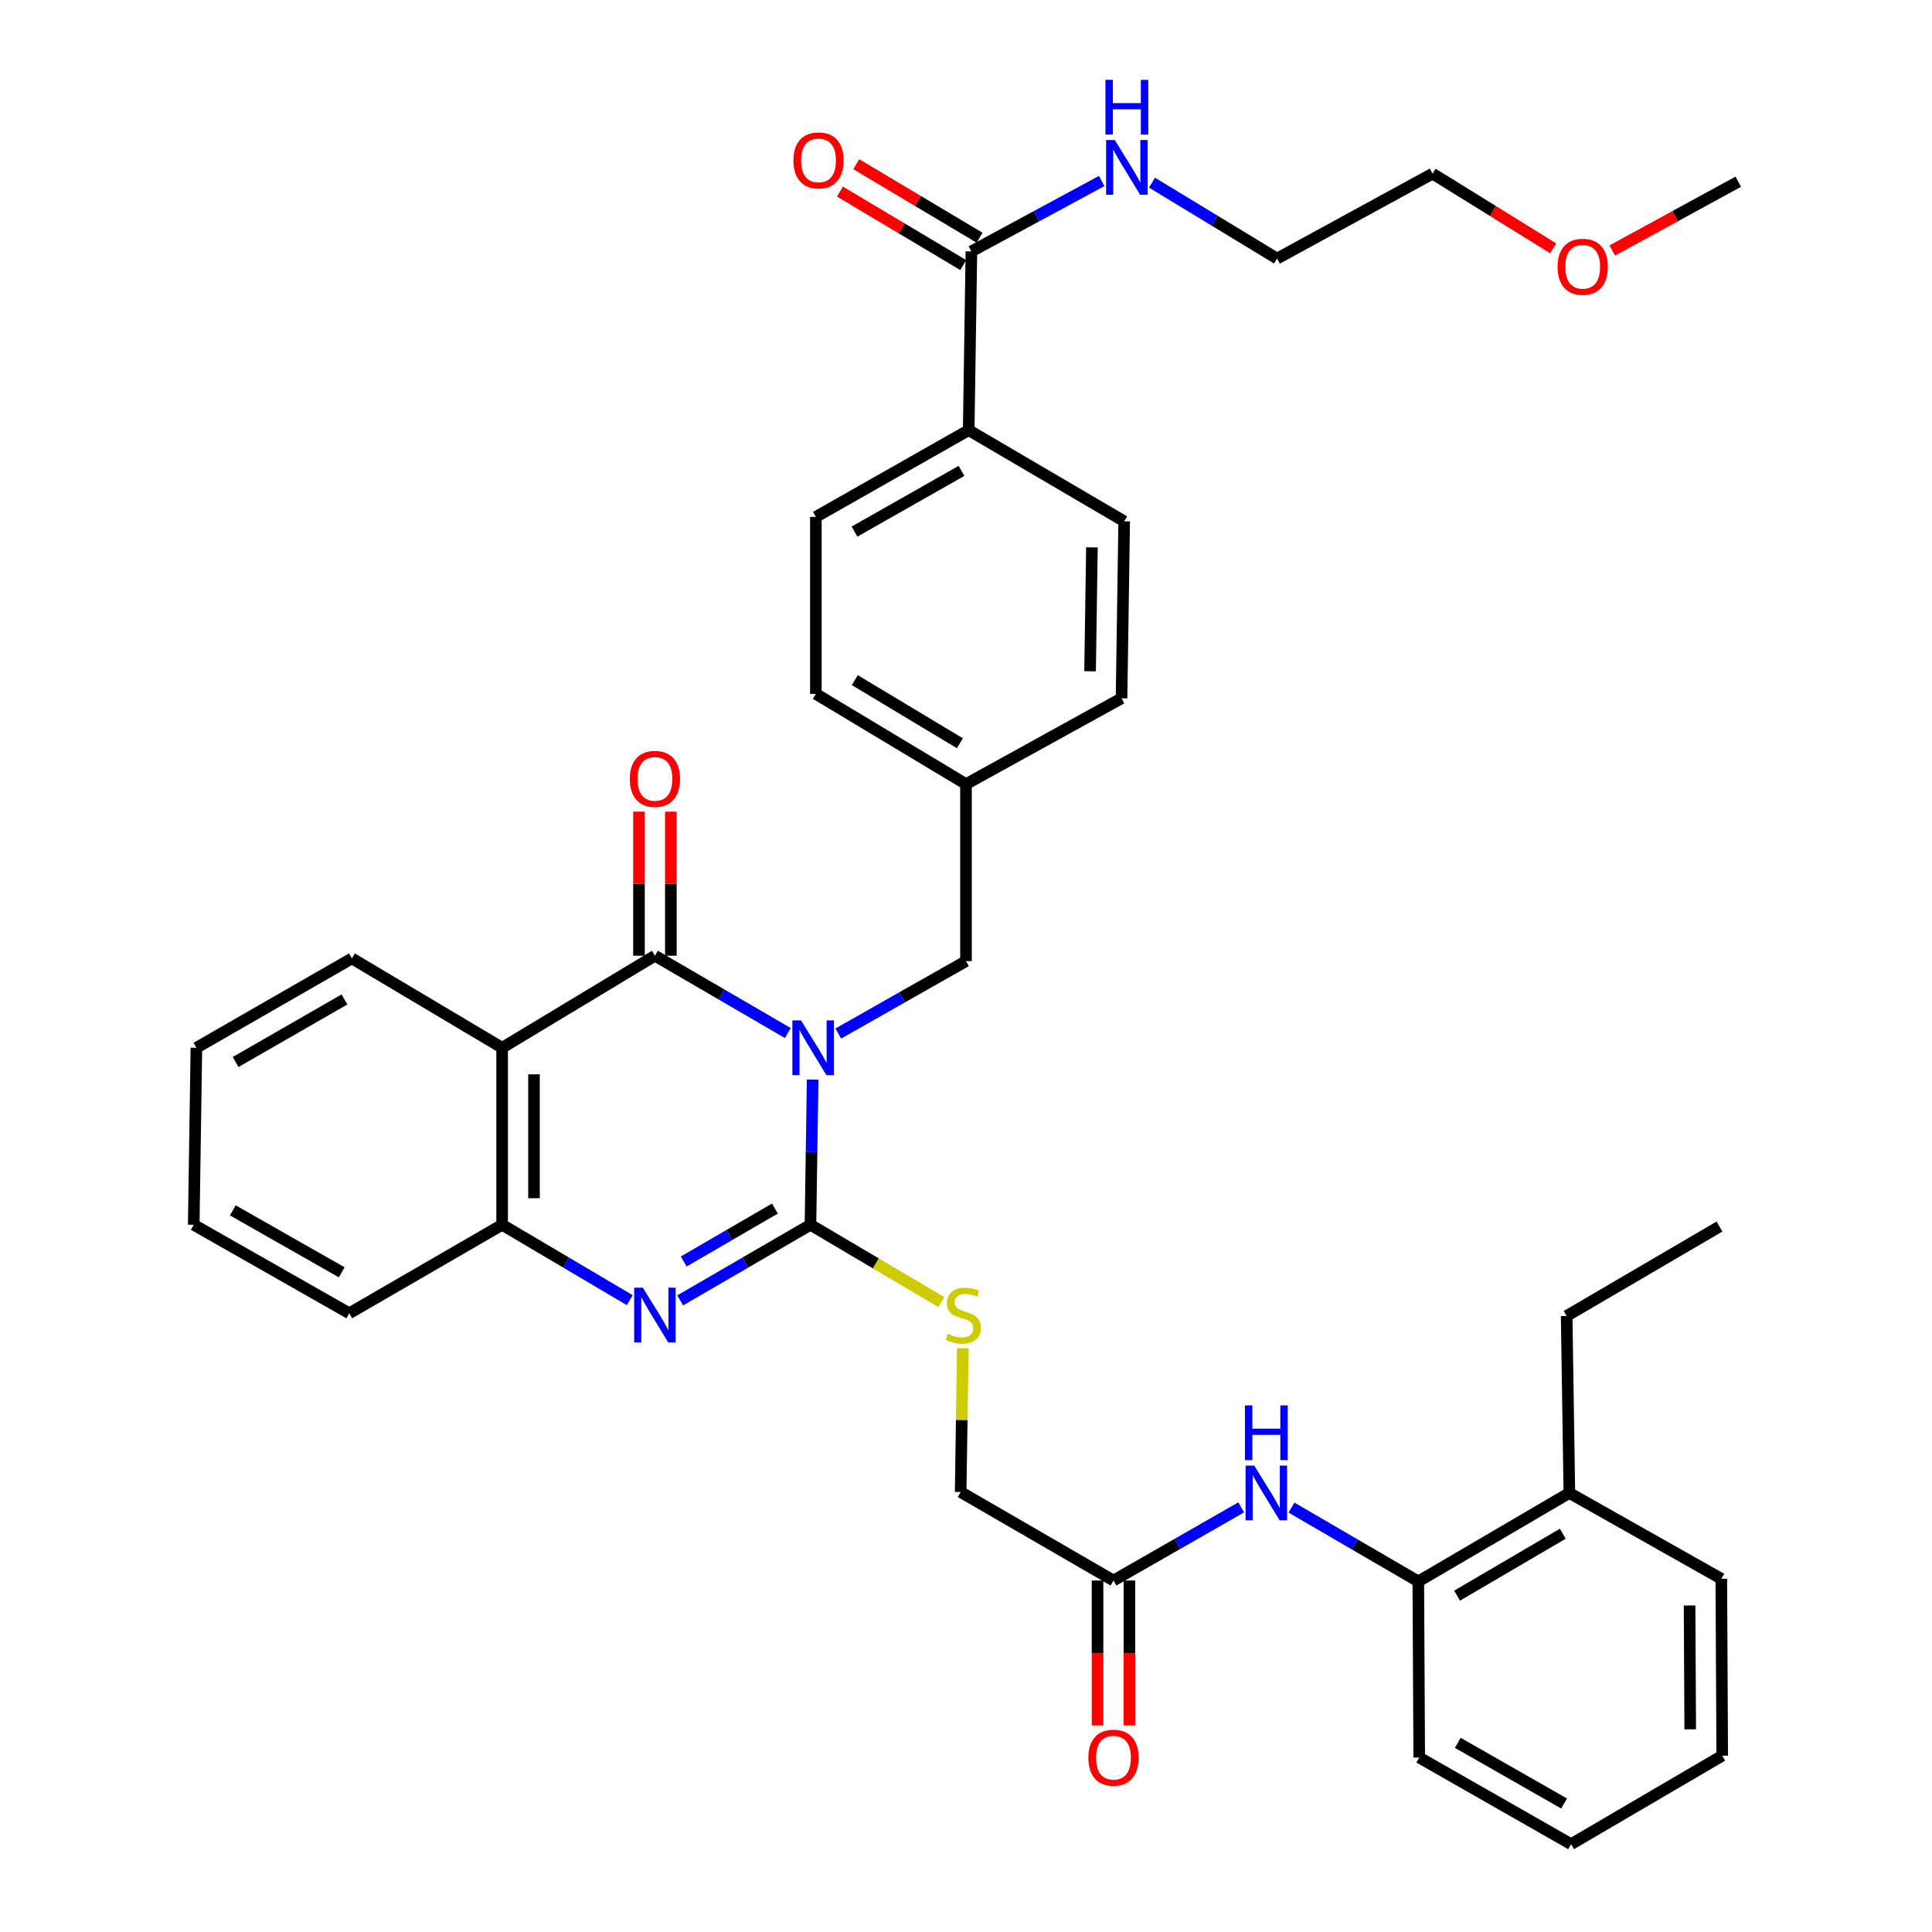 <?xml version='1.0' encoding='iso-8859-1'?>
<svg version='1.1' baseProfile='full'
              xmlns='http://www.w3.org/2000/svg'
                      xmlns:rdkit='http://www.rdkit.org/xml'
                      xmlns:xlink='http://www.w3.org/1999/xlink'
                  xml:space='preserve'
width='1000px' height='1000px' viewBox='0 0 1000 1000'>
<!-- END OF HEADER -->
<rect style='opacity:1.0;fill:#FFFFFF;stroke:none' width='1000' height='1000' x='0' y='0'> </rect>
<path class='bond-0' d='M 420.63,558.782 L 420.062,596.363' style='fill:none;fill-rule:evenodd;stroke:#0000FF;stroke-width:6px;stroke-linecap:butt;stroke-linejoin:miter;stroke-opacity:1' />
<path class='bond-0' d='M 420.062,596.363 L 419.495,633.944' style='fill:none;fill-rule:evenodd;stroke:#000000;stroke-width:6px;stroke-linecap:butt;stroke-linejoin:miter;stroke-opacity:1' />
<path class='bond-1' d='M 407.77,534.704 L 373.379,514.691' style='fill:none;fill-rule:evenodd;stroke:#0000FF;stroke-width:6px;stroke-linecap:butt;stroke-linejoin:miter;stroke-opacity:1' />
<path class='bond-1' d='M 373.379,514.691 L 338.989,494.679' style='fill:none;fill-rule:evenodd;stroke:#000000;stroke-width:6px;stroke-linecap:butt;stroke-linejoin:miter;stroke-opacity:1' />
<path class='bond-6' d='M 433.892,534.954 L 466.946,516.214' style='fill:none;fill-rule:evenodd;stroke:#0000FF;stroke-width:6px;stroke-linecap:butt;stroke-linejoin:miter;stroke-opacity:1' />
<path class='bond-6' d='M 466.946,516.214 L 500,497.474' style='fill:none;fill-rule:evenodd;stroke:#000000;stroke-width:6px;stroke-linecap:butt;stroke-linejoin:miter;stroke-opacity:1' />
<path class='bond-2' d='M 419.495,633.944 L 385.775,653.511' style='fill:none;fill-rule:evenodd;stroke:#000000;stroke-width:6px;stroke-linecap:butt;stroke-linejoin:miter;stroke-opacity:1' />
<path class='bond-2' d='M 385.775,653.511 L 352.056,673.079' style='fill:none;fill-rule:evenodd;stroke:#0000FF;stroke-width:6px;stroke-linecap:butt;stroke-linejoin:miter;stroke-opacity:1' />
<path class='bond-2' d='M 401.1,625.547 L 377.496,639.244' style='fill:none;fill-rule:evenodd;stroke:#000000;stroke-width:6px;stroke-linecap:butt;stroke-linejoin:miter;stroke-opacity:1' />
<path class='bond-2' d='M 377.496,639.244 L 353.893,652.942' style='fill:none;fill-rule:evenodd;stroke:#0000FF;stroke-width:6px;stroke-linecap:butt;stroke-linejoin:miter;stroke-opacity:1' />
<path class='bond-5' d='M 419.495,633.944 L 453.362,653.944' style='fill:none;fill-rule:evenodd;stroke:#000000;stroke-width:6px;stroke-linecap:butt;stroke-linejoin:miter;stroke-opacity:1' />
<path class='bond-5' d='M 453.362,653.944 L 487.23,673.943' style='fill:none;fill-rule:evenodd;stroke:#CCCC00;stroke-width:6px;stroke-linecap:butt;stroke-linejoin:miter;stroke-opacity:1' />
<path class='bond-3' d='M 338.989,494.679 L 259.904,542.332' style='fill:none;fill-rule:evenodd;stroke:#000000;stroke-width:6px;stroke-linecap:butt;stroke-linejoin:miter;stroke-opacity:1' />
<path class='bond-11' d='M 347.237,494.679 L 347.237,457.398' style='fill:none;fill-rule:evenodd;stroke:#000000;stroke-width:6px;stroke-linecap:butt;stroke-linejoin:miter;stroke-opacity:1' />
<path class='bond-11' d='M 347.237,457.398 L 347.237,420.117' style='fill:none;fill-rule:evenodd;stroke:#FF0000;stroke-width:6px;stroke-linecap:butt;stroke-linejoin:miter;stroke-opacity:1' />
<path class='bond-11' d='M 330.741,494.679 L 330.741,457.398' style='fill:none;fill-rule:evenodd;stroke:#000000;stroke-width:6px;stroke-linecap:butt;stroke-linejoin:miter;stroke-opacity:1' />
<path class='bond-11' d='M 330.741,457.398 L 330.741,420.117' style='fill:none;fill-rule:evenodd;stroke:#FF0000;stroke-width:6px;stroke-linecap:butt;stroke-linejoin:miter;stroke-opacity:1' />
<path class='bond-37' d='M 325.953,672.961 L 292.928,653.452' style='fill:none;fill-rule:evenodd;stroke:#0000FF;stroke-width:6px;stroke-linecap:butt;stroke-linejoin:miter;stroke-opacity:1' />
<path class='bond-37' d='M 292.928,653.452 L 259.904,633.944' style='fill:none;fill-rule:evenodd;stroke:#000000;stroke-width:6px;stroke-linecap:butt;stroke-linejoin:miter;stroke-opacity:1' />
<path class='bond-4' d='M 259.904,542.332 L 259.904,633.944' style='fill:none;fill-rule:evenodd;stroke:#000000;stroke-width:6px;stroke-linecap:butt;stroke-linejoin:miter;stroke-opacity:1' />
<path class='bond-4' d='M 276.399,556.073 L 276.399,620.202' style='fill:none;fill-rule:evenodd;stroke:#000000;stroke-width:6px;stroke-linecap:butt;stroke-linejoin:miter;stroke-opacity:1' />
<path class='bond-21' d='M 259.904,542.332 L 182.148,496.072' style='fill:none;fill-rule:evenodd;stroke:#000000;stroke-width:6px;stroke-linecap:butt;stroke-linejoin:miter;stroke-opacity:1' />
<path class='bond-24' d='M 259.904,633.944 L 180.791,679.755' style='fill:none;fill-rule:evenodd;stroke:#000000;stroke-width:6px;stroke-linecap:butt;stroke-linejoin:miter;stroke-opacity:1' />
<path class='bond-16' d='M 498.349,697.832 L 497.791,735.053' style='fill:none;fill-rule:evenodd;stroke:#CCCC00;stroke-width:6px;stroke-linecap:butt;stroke-linejoin:miter;stroke-opacity:1' />
<path class='bond-16' d='M 497.791,735.053 L 497.232,772.274' style='fill:none;fill-rule:evenodd;stroke:#000000;stroke-width:6px;stroke-linecap:butt;stroke-linejoin:miter;stroke-opacity:1' />
<path class='bond-20' d='M 500,497.474 L 500,405.853' style='fill:none;fill-rule:evenodd;stroke:#000000;stroke-width:6px;stroke-linecap:butt;stroke-linejoin:miter;stroke-opacity:1' />
<path class='bond-7' d='M 502.795,130.127 L 501.393,222.646' style='fill:none;fill-rule:evenodd;stroke:#000000;stroke-width:6px;stroke-linecap:butt;stroke-linejoin:miter;stroke-opacity:1' />
<path class='bond-13' d='M 507.019,123.043 L 475.105,104.013' style='fill:none;fill-rule:evenodd;stroke:#000000;stroke-width:6px;stroke-linecap:butt;stroke-linejoin:miter;stroke-opacity:1' />
<path class='bond-13' d='M 475.105,104.013 L 443.191,84.983' style='fill:none;fill-rule:evenodd;stroke:#FF0000;stroke-width:6px;stroke-linecap:butt;stroke-linejoin:miter;stroke-opacity:1' />
<path class='bond-13' d='M 498.571,137.211 L 466.657,118.181' style='fill:none;fill-rule:evenodd;stroke:#000000;stroke-width:6px;stroke-linecap:butt;stroke-linejoin:miter;stroke-opacity:1' />
<path class='bond-13' d='M 466.657,118.181 L 434.743,99.151' style='fill:none;fill-rule:evenodd;stroke:#FF0000;stroke-width:6px;stroke-linecap:butt;stroke-linejoin:miter;stroke-opacity:1' />
<path class='bond-17' d='M 502.795,130.127 L 536.516,111.905' style='fill:none;fill-rule:evenodd;stroke:#000000;stroke-width:6px;stroke-linecap:butt;stroke-linejoin:miter;stroke-opacity:1' />
<path class='bond-17' d='M 536.516,111.905 L 570.237,93.683' style='fill:none;fill-rule:evenodd;stroke:#0000FF;stroke-width:6px;stroke-linecap:butt;stroke-linejoin:miter;stroke-opacity:1' />
<path class='bond-8' d='M 642.438,780.209 L 609.387,799.142' style='fill:none;fill-rule:evenodd;stroke:#0000FF;stroke-width:6px;stroke-linecap:butt;stroke-linejoin:miter;stroke-opacity:1' />
<path class='bond-8' d='M 609.387,799.142 L 576.336,818.076' style='fill:none;fill-rule:evenodd;stroke:#000000;stroke-width:6px;stroke-linecap:butt;stroke-linejoin:miter;stroke-opacity:1' />
<path class='bond-10' d='M 668.473,780.33 L 701.293,799.441' style='fill:none;fill-rule:evenodd;stroke:#0000FF;stroke-width:6px;stroke-linecap:butt;stroke-linejoin:miter;stroke-opacity:1' />
<path class='bond-10' d='M 701.293,799.441 L 734.112,818.552' style='fill:none;fill-rule:evenodd;stroke:#000000;stroke-width:6px;stroke-linecap:butt;stroke-linejoin:miter;stroke-opacity:1' />
<path class='bond-9' d='M 576.336,818.076 L 497.232,772.274' style='fill:none;fill-rule:evenodd;stroke:#000000;stroke-width:6px;stroke-linecap:butt;stroke-linejoin:miter;stroke-opacity:1' />
<path class='bond-14' d='M 568.088,818.076 L 568.088,855.577' style='fill:none;fill-rule:evenodd;stroke:#000000;stroke-width:6px;stroke-linecap:butt;stroke-linejoin:miter;stroke-opacity:1' />
<path class='bond-14' d='M 568.088,855.577 L 568.088,893.078' style='fill:none;fill-rule:evenodd;stroke:#FF0000;stroke-width:6px;stroke-linecap:butt;stroke-linejoin:miter;stroke-opacity:1' />
<path class='bond-14' d='M 584.583,818.076 L 584.583,855.577' style='fill:none;fill-rule:evenodd;stroke:#000000;stroke-width:6px;stroke-linecap:butt;stroke-linejoin:miter;stroke-opacity:1' />
<path class='bond-14' d='M 584.583,855.577 L 584.583,893.078' style='fill:none;fill-rule:evenodd;stroke:#FF0000;stroke-width:6px;stroke-linecap:butt;stroke-linejoin:miter;stroke-opacity:1' />
<path class='bond-15' d='M 734.112,818.552 L 812.29,772.751' style='fill:none;fill-rule:evenodd;stroke:#000000;stroke-width:6px;stroke-linecap:butt;stroke-linejoin:miter;stroke-opacity:1' />
<path class='bond-15' d='M 754.177,825.914 L 808.901,793.853' style='fill:none;fill-rule:evenodd;stroke:#000000;stroke-width:6px;stroke-linecap:butt;stroke-linejoin:miter;stroke-opacity:1' />
<path class='bond-26' d='M 734.112,818.552 L 734.589,909.688' style='fill:none;fill-rule:evenodd;stroke:#000000;stroke-width:6px;stroke-linecap:butt;stroke-linejoin:miter;stroke-opacity:1' />
<path class='bond-12' d='M 501.393,222.646 L 422.29,267.541' style='fill:none;fill-rule:evenodd;stroke:#000000;stroke-width:6px;stroke-linecap:butt;stroke-linejoin:miter;stroke-opacity:1' />
<path class='bond-12' d='M 497.669,243.726 L 442.297,275.152' style='fill:none;fill-rule:evenodd;stroke:#000000;stroke-width:6px;stroke-linecap:butt;stroke-linejoin:miter;stroke-opacity:1' />
<path class='bond-38' d='M 501.393,222.646 L 581.88,269.832' style='fill:none;fill-rule:evenodd;stroke:#000000;stroke-width:6px;stroke-linecap:butt;stroke-linejoin:miter;stroke-opacity:1' />
<path class='bond-27' d='M 812.29,772.751 L 810.906,681.138' style='fill:none;fill-rule:evenodd;stroke:#000000;stroke-width:6px;stroke-linecap:butt;stroke-linejoin:miter;stroke-opacity:1' />
<path class='bond-29' d='M 812.29,772.751 L 890.944,817.178' style='fill:none;fill-rule:evenodd;stroke:#000000;stroke-width:6px;stroke-linecap:butt;stroke-linejoin:miter;stroke-opacity:1' />
<path class='bond-28' d='M 596.278,94.544 L 628.644,114.191' style='fill:none;fill-rule:evenodd;stroke:#0000FF;stroke-width:6px;stroke-linecap:butt;stroke-linejoin:miter;stroke-opacity:1' />
<path class='bond-28' d='M 628.644,114.191 L 661.011,133.838' style='fill:none;fill-rule:evenodd;stroke:#000000;stroke-width:6px;stroke-linecap:butt;stroke-linejoin:miter;stroke-opacity:1' />
<path class='bond-18' d='M 422.29,267.541 L 422.29,359.162' style='fill:none;fill-rule:evenodd;stroke:#000000;stroke-width:6px;stroke-linecap:butt;stroke-linejoin:miter;stroke-opacity:1' />
<path class='bond-19' d='M 581.88,269.832 L 580.505,361.435' style='fill:none;fill-rule:evenodd;stroke:#000000;stroke-width:6px;stroke-linecap:butt;stroke-linejoin:miter;stroke-opacity:1' />
<path class='bond-19' d='M 565.181,283.325 L 564.218,347.447' style='fill:none;fill-rule:evenodd;stroke:#000000;stroke-width:6px;stroke-linecap:butt;stroke-linejoin:miter;stroke-opacity:1' />
<path class='bond-22' d='M 500,405.853 L 580.505,361.435' style='fill:none;fill-rule:evenodd;stroke:#000000;stroke-width:6px;stroke-linecap:butt;stroke-linejoin:miter;stroke-opacity:1' />
<path class='bond-23' d='M 500,405.853 L 422.29,359.162' style='fill:none;fill-rule:evenodd;stroke:#000000;stroke-width:6px;stroke-linecap:butt;stroke-linejoin:miter;stroke-opacity:1' />
<path class='bond-23' d='M 496.839,384.71 L 442.441,352.026' style='fill:none;fill-rule:evenodd;stroke:#000000;stroke-width:6px;stroke-linecap:butt;stroke-linejoin:miter;stroke-opacity:1' />
<path class='bond-32' d='M 182.148,496.072 L 101.651,542.332' style='fill:none;fill-rule:evenodd;stroke:#000000;stroke-width:6px;stroke-linecap:butt;stroke-linejoin:miter;stroke-opacity:1' />
<path class='bond-32' d='M 178.292,517.313 L 121.945,549.694' style='fill:none;fill-rule:evenodd;stroke:#000000;stroke-width:6px;stroke-linecap:butt;stroke-linejoin:miter;stroke-opacity:1' />
<path class='bond-39' d='M 180.791,679.755 L 100.277,633.944' style='fill:none;fill-rule:evenodd;stroke:#000000;stroke-width:6px;stroke-linecap:butt;stroke-linejoin:miter;stroke-opacity:1' />
<path class='bond-39' d='M 176.871,658.546 L 120.511,626.479' style='fill:none;fill-rule:evenodd;stroke:#000000;stroke-width:6px;stroke-linecap:butt;stroke-linejoin:miter;stroke-opacity:1' />
<path class='bond-25' d='M 803.924,128.531 L 772.715,109.2' style='fill:none;fill-rule:evenodd;stroke:#FF0000;stroke-width:6px;stroke-linecap:butt;stroke-linejoin:miter;stroke-opacity:1' />
<path class='bond-25' d='M 772.715,109.2 L 741.507,89.87' style='fill:none;fill-rule:evenodd;stroke:#000000;stroke-width:6px;stroke-linecap:butt;stroke-linejoin:miter;stroke-opacity:1' />
<path class='bond-31' d='M 834.502,129.653 L 867.113,111.855' style='fill:none;fill-rule:evenodd;stroke:#FF0000;stroke-width:6px;stroke-linecap:butt;stroke-linejoin:miter;stroke-opacity:1' />
<path class='bond-31' d='M 867.113,111.855 L 899.723,94.058' style='fill:none;fill-rule:evenodd;stroke:#000000;stroke-width:6px;stroke-linecap:butt;stroke-linejoin:miter;stroke-opacity:1' />
<path class='bond-35' d='M 734.589,909.688 L 813.197,954.545' style='fill:none;fill-rule:evenodd;stroke:#000000;stroke-width:6px;stroke-linecap:butt;stroke-linejoin:miter;stroke-opacity:1' />
<path class='bond-35' d='M 754.555,902.09 L 809.581,933.49' style='fill:none;fill-rule:evenodd;stroke:#000000;stroke-width:6px;stroke-linecap:butt;stroke-linejoin:miter;stroke-opacity:1' />
<path class='bond-33' d='M 810.906,681.138 L 890,634.86' style='fill:none;fill-rule:evenodd;stroke:#000000;stroke-width:6px;stroke-linecap:butt;stroke-linejoin:miter;stroke-opacity:1' />
<path class='bond-30' d='M 661.011,133.838 L 741.507,89.87' style='fill:none;fill-rule:evenodd;stroke:#000000;stroke-width:6px;stroke-linecap:butt;stroke-linejoin:miter;stroke-opacity:1' />
<path class='bond-40' d='M 890.944,817.178 L 891.421,908.744' style='fill:none;fill-rule:evenodd;stroke:#000000;stroke-width:6px;stroke-linecap:butt;stroke-linejoin:miter;stroke-opacity:1' />
<path class='bond-40' d='M 874.521,830.998 L 874.854,895.095' style='fill:none;fill-rule:evenodd;stroke:#000000;stroke-width:6px;stroke-linecap:butt;stroke-linejoin:miter;stroke-opacity:1' />
<path class='bond-34' d='M 101.651,542.332 L 100.277,633.944' style='fill:none;fill-rule:evenodd;stroke:#000000;stroke-width:6px;stroke-linecap:butt;stroke-linejoin:miter;stroke-opacity:1' />
<path class='bond-36' d='M 813.197,954.545 L 891.421,908.744' style='fill:none;fill-rule:evenodd;stroke:#000000;stroke-width:6px;stroke-linecap:butt;stroke-linejoin:miter;stroke-opacity:1' />
<path  class='atom-0' d='M 414.618 528.172
L 423.898 543.172
Q 424.818 544.652, 426.298 547.332
Q 427.778 550.012, 427.858 550.172
L 427.858 528.172
L 431.618 528.172
L 431.618 556.492
L 427.738 556.492
L 417.778 540.092
Q 416.618 538.172, 415.378 535.972
Q 414.178 533.772, 413.818 533.092
L 413.818 556.492
L 410.138 556.492
L 410.138 528.172
L 414.618 528.172
' fill='#0000FF'/>
<path  class='atom-3' d='M 332.729 666.502
L 342.009 681.502
Q 342.929 682.982, 344.409 685.662
Q 345.889 688.342, 345.969 688.502
L 345.969 666.502
L 349.729 666.502
L 349.729 694.822
L 345.849 694.822
L 335.889 678.422
Q 334.729 676.502, 333.489 674.302
Q 332.289 672.102, 331.929 671.422
L 331.929 694.822
L 328.249 694.822
L 328.249 666.502
L 332.729 666.502
' fill='#0000FF'/>
<path  class='atom-6' d='M 490.607 690.382
Q 490.927 690.502, 492.247 691.062
Q 493.567 691.622, 495.007 691.982
Q 496.487 692.302, 497.927 692.302
Q 500.607 692.302, 502.167 691.022
Q 503.727 689.702, 503.727 687.422
Q 503.727 685.862, 502.927 684.902
Q 502.167 683.942, 500.967 683.422
Q 499.767 682.902, 497.767 682.302
Q 495.247 681.542, 493.727 680.822
Q 492.247 680.102, 491.167 678.582
Q 490.127 677.062, 490.127 674.502
Q 490.127 670.942, 492.527 668.742
Q 494.967 666.542, 499.767 666.542
Q 503.047 666.542, 506.767 668.102
L 505.847 671.182
Q 502.447 669.782, 499.887 669.782
Q 497.127 669.782, 495.607 670.942
Q 494.087 672.062, 494.127 674.022
Q 494.127 675.542, 494.887 676.462
Q 495.687 677.382, 496.807 677.902
Q 497.967 678.422, 499.887 679.022
Q 502.447 679.822, 503.967 680.622
Q 505.487 681.422, 506.567 683.062
Q 507.687 684.662, 507.687 687.422
Q 507.687 691.342, 505.047 693.462
Q 502.447 695.542, 498.087 695.542
Q 495.567 695.542, 493.647 694.982
Q 491.767 694.462, 489.527 693.542
L 490.607 690.382
' fill='#CCCC00'/>
<path  class='atom-9' d='M 649.198 758.591
L 658.478 773.591
Q 659.398 775.071, 660.878 777.751
Q 662.358 780.431, 662.438 780.591
L 662.438 758.591
L 666.198 758.591
L 666.198 786.911
L 662.318 786.911
L 652.358 770.511
Q 651.198 768.591, 649.958 766.391
Q 648.758 764.191, 648.398 763.511
L 648.398 786.911
L 644.718 786.911
L 644.718 758.591
L 649.198 758.591
' fill='#0000FF'/>
<path  class='atom-9' d='M 644.378 727.439
L 648.218 727.439
L 648.218 739.479
L 662.698 739.479
L 662.698 727.439
L 666.538 727.439
L 666.538 755.759
L 662.698 755.759
L 662.698 742.679
L 648.218 742.679
L 648.218 755.759
L 644.378 755.759
L 644.378 727.439
' fill='#0000FF'/>
<path  class='atom-12' d='M 325.989 403.147
Q 325.989 396.347, 329.349 392.547
Q 332.709 388.747, 338.989 388.747
Q 345.269 388.747, 348.629 392.547
Q 351.989 396.347, 351.989 403.147
Q 351.989 410.027, 348.589 413.947
Q 345.189 417.827, 338.989 417.827
Q 332.749 417.827, 329.349 413.947
Q 325.989 410.067, 325.989 403.147
M 338.989 414.627
Q 343.309 414.627, 345.629 411.747
Q 347.989 408.827, 347.989 403.147
Q 347.989 397.587, 345.629 394.787
Q 343.309 391.947, 338.989 391.947
Q 334.669 391.947, 332.309 394.747
Q 329.989 397.547, 329.989 403.147
Q 329.989 408.867, 332.309 411.747
Q 334.669 414.627, 338.989 414.627
' fill='#FF0000'/>
<path  class='atom-14' d='M 410.664 83.022
Q 410.664 76.222, 414.024 72.422
Q 417.384 68.622, 423.664 68.622
Q 429.944 68.622, 433.304 72.422
Q 436.664 76.222, 436.664 83.022
Q 436.664 89.902, 433.264 93.822
Q 429.864 97.702, 423.664 97.702
Q 417.424 97.702, 414.024 93.822
Q 410.664 89.942, 410.664 83.022
M 423.664 94.502
Q 427.984 94.502, 430.304 91.622
Q 432.664 88.702, 432.664 83.022
Q 432.664 77.462, 430.304 74.662
Q 427.984 71.822, 423.664 71.822
Q 419.344 71.822, 416.984 74.622
Q 414.664 77.422, 414.664 83.022
Q 414.664 88.742, 416.984 91.622
Q 419.344 94.502, 423.664 94.502
' fill='#FF0000'/>
<path  class='atom-15' d='M 563.336 909.768
Q 563.336 902.968, 566.696 899.168
Q 570.056 895.368, 576.336 895.368
Q 582.616 895.368, 585.976 899.168
Q 589.336 902.968, 589.336 909.768
Q 589.336 916.648, 585.936 920.568
Q 582.536 924.448, 576.336 924.448
Q 570.096 924.448, 566.696 920.568
Q 563.336 916.688, 563.336 909.768
M 576.336 921.248
Q 580.656 921.248, 582.976 918.368
Q 585.336 915.448, 585.336 909.768
Q 585.336 904.208, 582.976 901.408
Q 580.656 898.568, 576.336 898.568
Q 572.016 898.568, 569.656 901.368
Q 567.336 904.168, 567.336 909.768
Q 567.336 915.488, 569.656 918.368
Q 572.016 921.248, 576.336 921.248
' fill='#FF0000'/>
<path  class='atom-18' d='M 577.004 72.484
L 586.284 87.484
Q 587.204 88.964, 588.684 91.644
Q 590.164 94.324, 590.244 94.484
L 590.244 72.484
L 594.004 72.484
L 594.004 100.804
L 590.124 100.804
L 580.164 84.404
Q 579.004 82.484, 577.764 80.284
Q 576.564 78.084, 576.204 77.404
L 576.204 100.804
L 572.524 100.804
L 572.524 72.484
L 577.004 72.484
' fill='#0000FF'/>
<path  class='atom-18' d='M 572.184 41.332
L 576.024 41.332
L 576.024 53.372
L 590.504 53.372
L 590.504 41.332
L 594.344 41.332
L 594.344 69.652
L 590.504 69.652
L 590.504 56.572
L 576.024 56.572
L 576.024 69.652
L 572.184 69.652
L 572.184 41.332
' fill='#0000FF'/>
<path  class='atom-26' d='M 806.209 138.079
Q 806.209 131.279, 809.569 127.479
Q 812.929 123.679, 819.209 123.679
Q 825.489 123.679, 828.849 127.479
Q 832.209 131.279, 832.209 138.079
Q 832.209 144.959, 828.809 148.879
Q 825.409 152.759, 819.209 152.759
Q 812.969 152.759, 809.569 148.879
Q 806.209 144.999, 806.209 138.079
M 819.209 149.559
Q 823.529 149.559, 825.849 146.679
Q 828.209 143.759, 828.209 138.079
Q 828.209 132.519, 825.849 129.719
Q 823.529 126.879, 819.209 126.879
Q 814.889 126.879, 812.529 129.679
Q 810.209 132.479, 810.209 138.079
Q 810.209 143.799, 812.529 146.679
Q 814.889 149.559, 819.209 149.559
' fill='#FF0000'/>
</svg>
